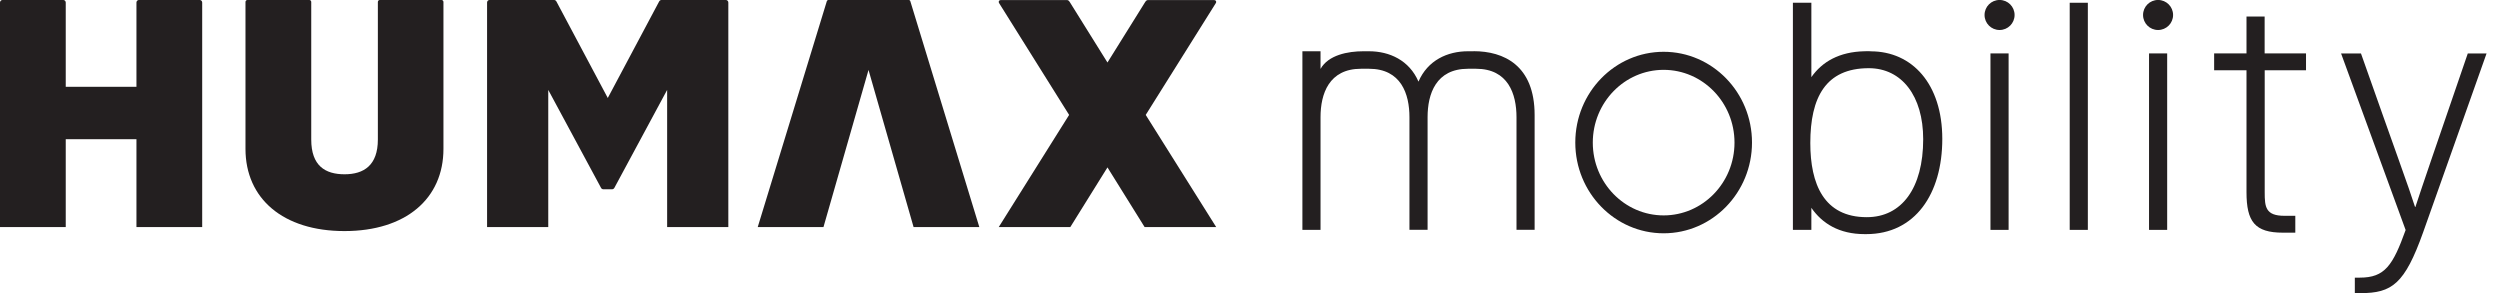 <svg xmlns="http://www.w3.org/2000/svg" width="145" height="17" viewBox="0 0 145 17" fill="none"><g clip-path="url(#clip0_107_9052)"><path d="M66.452 6.665L70.502 0.206C70.59 0.085 70.502 0.002 70.414 0.002H66.601C66.517 0.002 66.476 0.034 66.42 0.118L64.233 3.625L62.046 0.118C61.99 0.034 61.953 0.002 61.865 0.002H58.052C57.959 0.002 57.876 0.085 57.964 0.206L62.009 6.665L57.927 13.17H62.078L64.233 9.709L66.388 13.17H70.539L66.452 6.665Z" fill="#231F20"></path><path d="M11.579 -0.002H8.062C7.979 -0.002 7.914 0.063 7.914 0.146V5.035H3.813V0.146C3.813 0.063 3.748 -0.002 3.665 -0.002H0.148C0.065 -0.002 0 0.063 0 0.146V13.171H3.813V8.074H7.914V13.171H11.727V0.146C11.727 0.063 11.662 -0.002 11.579 -0.002Z" fill="#231F20"></path><path d="M25.613 -0.002H22.032C21.967 -0.002 21.916 0.049 21.916 0.114V8.093C21.916 9.589 21.105 10.108 19.984 10.108C18.863 10.108 18.052 9.617 18.052 8.093V8.074V0.114C18.052 0.049 18.001 -0.002 17.936 -0.002H14.354C14.289 -0.002 14.238 0.049 14.238 0.114V8.635C14.238 11.521 16.421 13.402 19.979 13.402C23.538 13.402 25.72 11.521 25.72 8.635V0.114C25.72 0.049 25.669 -0.002 25.604 -0.002H25.613Z" fill="#231F20"></path><path d="M52.798 0.068C52.788 0.03 52.747 -0.002 52.705 -0.002H48.048C48.011 -0.002 47.97 0.03 47.956 0.068L43.948 13.171H47.761L50.374 4.057L52.988 13.171H56.801L52.798 0.068Z" fill="#231F20"></path><path d="M42.104 -0.002H38.374C38.314 -0.002 38.258 0.03 38.23 0.086L35.251 5.683L32.272 0.086C32.244 0.03 32.188 -0.002 32.128 -0.002H28.398C28.315 -0.002 28.25 0.063 28.25 0.146V13.171H31.799V5.215L34.862 10.9C34.889 10.951 34.945 10.979 35.001 10.979H35.492C35.547 10.979 35.603 10.951 35.631 10.9L38.694 5.215V13.171H42.243V0.146C42.243 0.063 42.178 -0.002 42.094 -0.002H42.104Z" fill="#231F20"></path><path d="M108.506 2.973C108.376 2.973 108.26 2.963 108.14 2.973C106.685 3.005 105.689 3.575 105.059 4.474V0.16H103.988V13.333H105.059V12.054C105.684 12.958 106.666 13.579 108.149 13.579C108.163 13.579 108.182 13.579 108.195 13.579C108.214 13.579 108.228 13.579 108.242 13.579C111.077 13.579 112.653 11.248 112.653 8.056C112.653 4.863 110.901 2.977 108.506 2.977V2.973ZM108.27 12.596C105.781 12.596 104.998 10.669 104.998 8.296C104.998 5.66 105.883 3.955 108.39 3.955C110.304 3.955 111.545 5.567 111.545 8.074C111.545 10.905 110.304 12.596 108.274 12.596H108.27Z" fill="#231F20"></path><path d="M115.975 -0.002C115.493 -0.002 115.104 0.387 115.104 0.869C115.104 1.351 115.493 1.74 115.975 1.74C116.457 1.74 116.846 1.351 116.846 0.869C116.846 0.387 116.457 -0.002 115.975 -0.002Z" fill="#231F20"></path><path d="M116.499 3.098H115.447V13.333H116.499V3.098Z" fill="#231F20"></path><path d="M133.749 4.075V3.098H131.349V0.957H130.297V3.098H128.42V4.075H130.297V11.146C130.297 12.865 130.788 13.495 132.41 13.495H133.128V12.517H132.502C131.404 12.517 131.353 12.008 131.353 11.16V4.075H133.753H133.749Z" fill="#231F20"></path><path d="M96.491 13.531C93.665 13.531 91.367 11.173 91.367 8.267C91.367 5.362 93.665 3.004 96.491 3.004C99.318 3.004 101.616 5.362 101.616 8.267C101.616 11.173 99.318 13.531 96.491 13.531ZM96.491 4.051C94.226 4.051 92.382 5.941 92.382 8.272C92.382 10.603 94.226 12.493 96.491 12.493C98.757 12.493 100.601 10.603 100.601 8.272C100.601 5.941 98.757 4.051 96.491 4.051Z" fill="#231F20"></path><path d="M121.095 0.16H120.043V13.333H121.095V0.16Z" fill="#231F20"></path><path d="M125.168 -0.002C124.686 -0.002 124.297 0.387 124.297 0.869C124.297 1.351 124.686 1.74 125.168 1.74C125.649 1.74 126.039 1.351 126.039 0.869C126.039 0.387 125.649 -0.002 125.168 -0.002Z" fill="#231F20"></path><path d="M125.696 3.098H124.644V13.333H125.696V3.098Z" fill="#231F20"></path><path d="M85.469 2.973H85.144C83.953 2.973 82.804 3.497 82.272 4.734C81.739 3.497 80.59 2.973 79.399 2.973H79.074C78.18 2.973 77.045 3.187 76.591 3.997V2.973H75.539V13.334H76.591V6.791C76.591 5.448 77.077 3.988 78.94 3.988H79.399C81.266 3.988 81.748 5.452 81.748 6.796V13.329H82.8V6.796C82.8 5.452 83.281 3.988 85.149 3.988H85.608C87.475 3.988 87.957 5.452 87.957 6.796V13.329H89.008V6.671C89.008 3.775 87.201 2.969 85.473 2.969L85.469 2.973Z" fill="#231F20"></path><path d="M140.092 12.007H140.073C139.74 10.941 138.873 8.597 136.937 3.102H135.783L139.527 13.341C138.785 15.403 138.317 16.103 136.872 16.103C136.552 16.103 136.58 16.103 136.58 16.103V17.002H136.904C138.739 17.002 139.471 16.469 140.541 13.476L144.22 3.102H143.131C141.269 8.518 140.486 10.802 140.092 12.007Z" fill="#231F20"></path></g><defs><clipPath id="clip0_107_9052"><rect width="144.22" height="17.005" fill="white" transform="translate(0 -0.002)"></rect></clipPath></defs></svg>